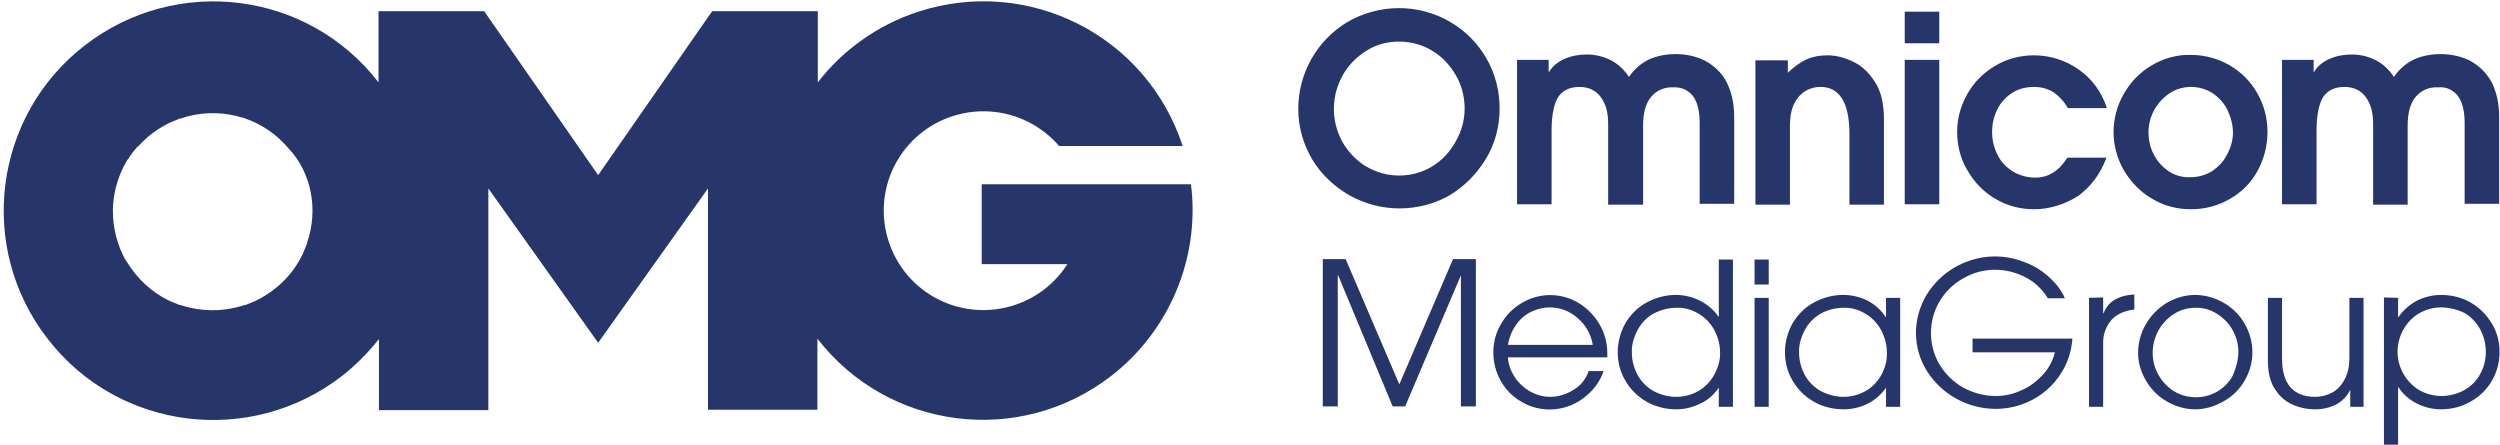 <?xml version="1.0" encoding="UTF-8"?>
<svg width="601px" height="107px" viewBox="0 0 601 107" version="1.1" xmlns="http://www.w3.org/2000/svg" xmlns:xlink="http://www.w3.org/1999/xlink">
    <title>omnicom-media-group-vector-logo</title>
    <style>
    .wordmark {
        fill: #26366a;
    }
    @media (prefers-color-scheme: dark) {
        .wordmark {
            fill: #3960a6;
        }
    }
    </style>
    <g id="Page-1" stroke="none" stroke-width="1" fill="none" fill-rule="evenodd">
        <g id="omnicom-media-group-vector-logo" transform="translate(0.89, 0.312)" class="wordmark" fill-rule="nonzero">
            <path d="M72.91,58.088 L72.91,58.288 C72.81,58.488 72.71,58.788 72.61,58.988 C72.61,59.088 72.51,59.288 72.41,59.488 C72.31,59.588 72.31,59.788 72.21,59.988 C72.11,60.188 72.01,60.488 71.91,60.688 C71.91,60.688 71.91,60.788 71.81,60.888 C69.51,65.688 65.61,69.488 60.81,71.888 L60.61,71.988 C60.41,72.088 60.11,72.188 59.91,72.288 L59.41,72.488 L58.91,72.688 C58.71,72.788 58.41,72.888 58.21,72.988 L58.01,72.988 C52.91,74.688 47.51,74.688 42.41,72.988 L42.21,72.988 C42.01,72.888 41.71,72.788 41.51,72.688 L41.01,72.488 L40.51,72.288 C40.31,72.188 40.01,72.088 39.81,71.988 L39.61,71.888 C35.51,69.888 32.11,66.688 29.71,62.788 L29.71,62.788 C29.51,62.488 29.31,62.188 29.11,61.888 L29.01,61.688 C28.91,61.388 28.71,61.188 28.61,60.888 C26.81,57.088 26.01,52.888 26.31,48.688 C26.61,45.088 27.71,41.588 29.51,38.488 C29.61,38.288 29.81,37.988 30.01,37.788 C30.21,37.588 30.21,37.388 30.31,37.288 L30.61,36.888 C30.91,36.388 31.31,35.988 31.61,35.588 L31.81,35.388 C32.01,35.088 32.21,34.888 32.51,34.688 L32.51,34.688 C34.51,32.488 36.91,30.688 39.71,29.288 L39.91,29.188 C40.11,29.088 40.41,28.988 40.61,28.888 L41.11,28.688 C41.21,28.688 41.41,28.588 41.61,28.488 C41.81,28.388 42.11,28.288 42.31,28.188 L42.51,28.188 C46.81,26.688 51.51,26.488 56.01,27.588 L56.01,27.588 C56.41,27.688 56.71,27.788 57.01,27.888 L57.21,27.888 C57.51,27.988 57.81,28.088 58.11,28.188 C62.11,29.588 65.61,31.988 68.41,35.288 C74.01,41.188 75.71,50.088 72.91,58.088 Z M285.41,43.988 L235.11,43.988 L235.11,63.188 L255.71,63.188 C248.61,74.288 233.81,77.588 222.61,70.488 C211.51,63.388 208.21,48.588 215.31,37.488 C222.41,26.388 237.21,23.088 248.41,30.188 C250.41,31.488 252.21,32.988 253.71,34.788 L283.41,34.788 C274.81,8.288 246.41,-6.112 219.91,2.488 C210.31,5.588 201.81,11.588 195.71,19.488 L195.71,2.388 L170.31,2.388 L142.91,41.788 L115.51,2.388 L90.11,2.388 L90.11,19.488 C73.11,-2.512 41.51,-6.412 19.51,10.588 C-2.49,27.588 -6.49,59.288 10.61,81.188 C27.61,103.188 59.31,107.088 81.31,90.088 C84.61,87.488 87.61,84.488 90.21,81.188 L90.21,98.288 L116.51,98.288 L116.51,44.988 L142.91,82.088 L169.31,44.988 L169.31,98.188 L195.61,98.188 L195.61,81.088 C212.61,103.088 244.21,107.088 266.21,90.088 C278.51,80.588 285.81,65.788 285.81,50.188 C285.81,48.188 285.71,46.088 285.41,43.988 Z M351.21,25.788 C351.21,22.988 350.51,20.188 349.11,17.788 C347.71,15.388 345.81,13.288 343.41,11.888 C341.01,10.388 338.21,9.688 335.41,9.688 C332.61,9.688 329.91,10.388 327.61,11.888 C319.91,16.588 317.51,26.588 322.11,34.288 C323.51,36.488 325.31,38.388 327.51,39.688 C329.91,41.088 332.61,41.888 335.41,41.888 C338.21,41.888 341.01,41.188 343.41,39.688 C345.71,38.288 347.71,36.188 349.01,33.788 C350.51,31.188 351.21,28.488 351.21,25.788 Z M335.51,49.788 C331.31,49.788 327.21,48.688 323.61,46.688 C319.91,44.588 316.81,41.688 314.61,38.088 C312.41,34.388 311.21,30.188 311.21,25.888 C311.21,17.288 315.71,9.388 323.01,4.988 C330.61,0.588 340.01,0.488 347.61,4.888 C355.11,9.188 359.71,17.188 359.61,25.888 C359.61,30.088 358.51,34.288 356.31,37.888 C354.11,41.488 351.21,44.488 347.51,46.688 C344.01,48.688 339.81,49.788 335.51,49.788 Z M406.11,22.788 C407.21,24.288 407.71,26.488 407.71,29.288 L407.71,48.688 L416.01,48.688 L416.01,27.788 C416.01,24.388 415.31,21.588 414.11,19.288 C413.01,17.188 411.21,15.488 409.01,14.288 C406.81,13.188 404.41,12.688 401.91,12.688 C399.71,12.688 397.51,13.088 395.51,13.988 C393.61,14.888 391.91,16.388 390.71,18.188 C389.61,16.488 388.11,15.088 386.41,14.188 C384.61,13.288 382.71,12.788 380.61,12.788 C378.71,12.788 376.91,13.088 375.11,13.888 C373.61,14.588 372.31,15.588 371.51,16.988 L371.41,16.988 L371.41,14.088 L363.81,14.088 L363.81,48.788 L372.11,48.788 L372.11,31.088 C372.11,27.288 372.71,24.588 373.71,22.988 C374.81,21.388 376.51,20.588 378.81,20.588 C381.01,20.588 382.71,21.388 383.91,22.988 C385.11,24.588 385.71,26.688 385.71,29.388 L385.71,48.888 L394.11,48.888 L394.11,29.888 C394.11,26.688 394.81,24.388 396.11,22.888 C397.41,21.388 399.31,20.588 401.31,20.688 C403.31,20.588 404.91,21.288 406.11,22.788 Z M443.71,31.388 L443.71,48.888 L452.01,48.888 L452.01,28.388 C452.01,24.588 451.31,21.488 449.71,19.188 C448.21,16.888 446.41,15.288 444.31,14.388 C442.41,13.488 440.41,12.988 438.41,12.988 C436.61,12.988 434.91,13.288 433.31,13.988 C431.71,14.788 430.21,15.888 428.91,17.188 L428.91,14.188 L421.11,14.188 L421.11,48.888 L429.41,48.888 L429.41,29.888 C429.41,27.588 429.81,25.688 430.61,24.288 C431.21,23.088 432.21,22.088 433.41,21.388 C434.41,20.888 435.51,20.588 436.61,20.588 C441.21,20.488 443.61,24.188 443.71,31.388 Z M465.31,14.088 L465.31,48.788 L457.01,48.788 L457.01,14.088 L465.31,14.088 Z M465.31,2.488 L465.31,10.088 L457.01,10.088 L457.01,2.488 L465.31,2.488 Z M498.71,46.788 C501.71,44.588 504.01,41.588 505.51,37.588 L496.11,37.588 C494.11,40.788 491.51,42.388 488.41,42.388 C486.51,42.388 484.71,41.888 483.11,40.988 C481.51,39.988 480.21,38.688 479.41,37.088 C478.51,35.388 478.01,33.488 478.01,31.488 C478.01,29.488 478.41,27.688 479.31,25.888 C480.11,24.288 481.41,22.888 482.91,21.988 C484.41,20.988 486.31,20.588 488.11,20.588 C489.71,20.588 491.41,20.988 492.81,21.888 C494.21,22.888 495.41,24.188 496.21,25.688 L505.61,25.688 C504.41,21.888 502.01,18.588 498.81,16.388 C495.71,14.188 491.91,12.988 488.11,12.988 C484.81,12.988 481.61,13.788 478.81,15.488 C476.01,17.088 473.71,19.388 472.11,22.188 C470.51,24.988 469.61,28.088 469.61,31.388 C469.61,34.688 470.41,37.888 472.11,40.688 C473.71,43.488 476.01,45.888 478.81,47.488 C481.61,49.188 484.81,49.988 488.11,49.988 C491.71,49.988 495.41,48.888 498.71,46.788 Z M535.91,31.588 C535.91,29.688 535.41,27.888 534.61,26.188 C533.81,24.488 532.51,23.088 531.01,22.088 C529.51,21.088 527.61,20.588 525.81,20.588 C524.01,20.588 522.21,21.088 520.71,22.088 C519.21,23.088 517.91,24.488 517.01,26.088 C516.11,27.688 515.61,29.588 515.61,31.488 C515.61,33.388 516.01,35.188 516.91,36.888 C517.71,38.488 519.01,39.888 520.51,40.888 C522.01,41.888 523.91,42.388 525.71,42.288 C527.51,42.288 529.31,41.788 530.81,40.888 C532.31,39.888 533.61,38.588 534.41,36.988 C535.41,35.188 535.91,33.388 535.91,31.588 Z M507.21,31.488 C507.21,28.288 508.01,25.088 509.71,22.188 C511.31,19.388 513.61,16.988 516.41,15.388 C519.21,13.688 522.51,12.788 525.81,12.888 C532.41,12.888 538.61,16.388 541.81,22.188 C543.41,24.988 544.21,28.188 544.21,31.388 C544.21,34.688 543.41,37.888 541.81,40.788 C540.31,43.588 538.01,45.888 535.21,47.488 C532.31,49.188 529.11,49.988 525.81,49.988 C522.51,49.988 519.31,49.188 516.51,47.488 C513.71,45.888 511.41,43.488 509.71,40.688 C508.11,37.888 507.21,34.688 507.21,31.488 Z M590.01,22.788 C591.11,24.288 591.61,26.488 591.61,29.288 L591.61,48.688 L599.91,48.688 L599.91,27.788 C599.91,24.388 599.21,21.588 598.01,19.288 C596.81,17.188 595.11,15.488 592.91,14.288 C590.71,13.188 588.31,12.688 585.81,12.688 C583.61,12.688 581.41,13.088 579.41,13.988 C577.51,14.888 575.81,16.388 574.61,18.188 C573.51,16.488 572.01,15.088 570.31,14.188 C568.51,13.288 566.61,12.788 564.51,12.788 C562.61,12.788 560.81,13.088 559.01,13.888 C557.51,14.588 556.21,15.588 555.41,16.988 L555.31,16.988 L555.31,14.088 L547.71,14.088 L547.71,48.788 L556.01,48.788 L556.01,31.088 C556.01,27.288 556.61,24.588 557.61,22.988 C558.71,21.388 560.41,20.588 562.71,20.588 C564.91,20.588 566.61,21.388 567.81,22.988 C569.01,24.588 569.61,26.688 569.61,29.388 L569.61,48.888 L577.91,48.888 L577.91,29.888 C577.91,26.688 578.61,24.388 579.91,22.888 C581.21,21.388 583.11,20.588 585.11,20.688 C587.21,20.488 588.81,21.288 590.01,22.788 Z M350.31,65.888 L350.31,97.388 L353.91,97.388 L353.91,61.988 L348.41,61.988 L335.51,92.088 L322.61,61.988 L317.11,61.988 L317.11,97.388 L320.71,97.388 L320.71,65.888 L320.81,65.888 L333.91,97.388 L336.91,97.388 L350.31,65.888 L350.31,65.888 Z M371.71,73.588 C370.11,73.588 368.51,73.988 367.11,74.688 C365.71,75.388 364.41,76.488 363.51,77.888 C362.51,79.288 361.91,80.888 361.61,82.588 L382.01,82.588 C381.61,80.088 380.31,77.788 378.41,76.188 C376.51,74.488 374.21,73.588 371.71,73.588 Z M371.71,95.088 C373.71,95.088 375.71,94.488 377.41,93.388 C379.11,92.388 380.41,90.788 381.01,88.888 L384.61,88.888 C383.71,91.588 381.91,93.888 379.51,95.588 C375.21,98.688 369.41,98.988 364.91,96.288 C360.61,93.888 358.11,89.288 358.11,84.388 C358.11,81.988 358.71,79.588 360.01,77.488 C361.21,75.388 362.91,73.688 365.01,72.488 C369.21,69.988 374.51,69.988 378.71,72.588 C380.81,73.888 382.51,75.688 383.71,77.788 C384.91,79.888 385.51,82.188 385.51,84.588 L385.51,85.588 L361.61,85.588 C361.71,87.288 362.31,88.888 363.21,90.288 C364.11,91.688 365.41,92.888 366.91,93.788 C368.41,94.588 370.01,95.088 371.71,95.088 Z M412.61,84.388 C412.61,82.488 412.11,80.688 411.21,78.988 C410.31,77.388 409.01,75.988 407.41,75.088 C405.81,74.088 403.91,73.588 402.11,73.688 C400.21,73.688 398.31,74.188 396.61,75.088 C395.01,75.988 393.71,77.288 392.81,78.988 C391.91,80.688 391.31,82.588 391.41,84.488 C391.41,86.388 391.91,88.188 392.81,89.888 C393.71,91.488 395.01,92.788 396.61,93.688 C398.31,94.588 400.21,95.088 402.11,95.088 C404.01,95.088 405.81,94.588 407.41,93.688 C409.01,92.788 410.31,91.388 411.21,89.788 C412.11,88.088 412.71,86.288 412.61,84.388 Z M412.31,92.888 C411.21,94.488 409.71,95.888 407.91,96.688 C406.11,97.588 404.11,98.088 402.11,98.088 C399.61,98.088 397.11,97.488 395.01,96.288 C392.91,95.088 391.11,93.388 389.91,91.288 C388.61,89.188 388.01,86.788 388.01,84.288 C388.01,81.888 388.71,79.388 389.91,77.288 C391.21,75.188 392.91,73.488 395.01,72.388 C397.21,71.188 399.61,70.588 402.01,70.588 C404.01,70.588 406.01,71.088 407.81,71.988 C409.61,72.888 411.11,74.188 412.21,75.788 L412.31,75.788 L412.31,62.088 L415.71,62.088 L415.71,97.488 L412.31,97.488 L412.31,92.888 L412.31,92.888 Z M424.31,71.288 L424.31,97.488 L420.91,97.488 L420.91,71.288 L424.31,71.288 Z M424.31,62.088 L424.31,68.088 L420.91,68.088 L420.91,62.088 L424.31,62.088 Z M452.71,84.388 C452.71,82.488 452.21,80.688 451.31,78.988 C450.41,77.388 449.11,75.988 447.51,75.088 C445.91,74.088 444.01,73.588 442.21,73.688 C440.31,73.688 438.41,74.188 436.81,75.088 C435.21,75.988 433.91,77.288 433.01,78.988 C432.11,80.688 431.51,82.588 431.61,84.488 C431.61,86.388 432.11,88.188 433.01,89.888 C433.91,91.488 435.21,92.788 436.81,93.688 C438.51,94.588 440.41,95.088 442.31,95.088 C444.21,95.088 446.01,94.588 447.61,93.688 C449.21,92.788 450.51,91.388 451.41,89.788 C452.31,88.088 452.81,86.288 452.71,84.388 Z M452.51,92.888 C451.41,94.488 449.91,95.788 448.21,96.688 C446.41,97.588 444.41,98.088 442.31,98.088 C439.81,98.088 437.31,97.488 435.21,96.288 C433.11,95.088 431.31,93.388 430.11,91.288 C428.81,89.188 428.21,86.788 428.21,84.288 C428.21,81.888 428.91,79.388 430.11,77.288 C431.41,75.188 433.11,73.488 435.21,72.388 C437.41,71.188 439.81,70.588 442.21,70.588 C444.31,70.588 446.31,71.088 448.11,71.988 C449.81,72.888 451.31,74.188 452.41,75.888 L452.51,75.888 L452.51,71.288 L455.91,71.288 L455.91,97.488 L452.51,97.488 L452.51,92.888 L452.51,92.888 Z M473.31,81.188 L473.31,84.388 L493.11,84.388 C492.61,86.388 491.61,88.288 490.21,89.788 C488.71,91.388 487.01,92.688 485.11,93.488 C483.21,94.388 481.11,94.888 478.91,94.888 C476.21,94.888 473.51,94.188 471.11,92.888 C468.81,91.588 466.81,89.688 465.41,87.388 C462.61,82.688 462.61,76.788 465.41,72.088 C466.81,69.788 468.71,67.888 471.11,66.588 C475.71,63.888 481.41,63.888 486.11,66.388 C488.31,67.488 490.11,69.288 491.41,71.388 L495.51,71.388 C494.71,69.488 493.41,67.888 491.91,66.488 C490.21,64.888 488.21,63.588 486.01,62.788 C477.31,59.188 467.31,62.488 462.31,70.488 C460.61,73.288 459.71,76.488 459.71,79.688 C459.71,82.988 460.61,86.188 462.41,88.988 C466.01,94.588 472.11,97.888 478.71,97.988 C481.81,97.988 484.91,97.288 487.71,95.788 C490.41,94.388 492.81,92.188 494.41,89.688 C496.11,87.188 497.11,84.188 497.31,81.088 L473.31,81.088 L473.31,81.188 Z M501.31,71.288 L501.31,97.488 L504.71,97.488 L504.71,81.988 C504.71,79.988 505.41,78.088 506.71,76.588 C508.01,75.188 509.81,74.388 512.21,74.088 L512.21,74.088 L512.21,70.488 C510.11,70.588 508.61,71.088 507.41,71.788 C506.21,72.488 505.31,73.688 504.81,74.988 L504.71,74.988 L504.71,71.188 L501.31,71.288 Z M537.21,84.188 C537.21,82.388 536.71,80.588 535.81,78.988 C534.91,77.388 533.61,76.088 532.01,75.088 C530.41,74.088 528.61,73.588 526.81,73.688 C525.01,73.688 523.21,74.188 521.71,75.188 C518.51,77.188 516.61,80.788 516.61,84.588 C516.61,88.288 518.61,91.788 521.81,93.788 C523.31,94.688 525.21,95.188 527.01,95.188 C528.91,95.188 530.61,94.688 532.21,93.788 C533.81,92.788 535.11,91.488 535.91,89.888 C536.71,87.988 537.21,86.088 537.21,84.188 Z M513.11,84.588 C513.11,82.188 513.71,79.688 515.01,77.588 C516.21,75.488 517.91,73.788 520.01,72.488 C522.11,71.288 524.41,70.588 526.81,70.588 C529.21,70.588 531.61,71.288 533.71,72.488 C535.81,73.688 537.51,75.388 538.71,77.488 C541.21,81.788 541.21,86.988 538.71,91.188 C537.51,93.288 535.81,94.988 533.61,96.188 C531.51,97.388 529.21,98.088 526.81,98.088 C524.41,98.088 522.11,97.388 520.01,96.188 C517.91,94.988 516.21,93.288 515.01,91.188 C513.81,89.188 513.11,86.888 513.11,84.588 Z M564.11,93.388 L564.11,97.488 L567.31,97.488 L567.31,71.288 L563.91,71.288 L563.91,85.688 C563.91,87.488 563.61,89.288 562.81,90.788 C562.11,92.188 561.11,93.288 559.91,93.988 C558.61,94.688 557.21,95.088 555.71,95.088 C550.41,95.088 547.71,91.988 547.71,85.888 L547.71,71.288 L544.31,71.288 L544.31,86.288 C544.31,89.088 544.81,91.388 545.91,93.088 C546.91,94.688 548.31,96.088 550.11,96.888 C551.81,97.688 553.71,98.088 555.71,98.088 C557.51,98.088 559.21,97.688 560.81,96.888 C562.21,96.088 563.41,94.888 564.11,93.388 L564.11,93.388 Z M585.91,73.588 C584.11,73.588 582.31,74.088 580.71,74.988 C579.11,75.888 577.81,77.288 576.91,78.888 C575.01,82.188 575.01,86.288 576.91,89.588 C577.81,91.188 579.11,92.488 580.71,93.488 C582.31,94.388 584.21,94.888 586.01,94.888 C587.91,94.888 589.81,94.388 591.51,93.488 C593.11,92.588 594.41,91.288 595.31,89.688 C596.21,88.088 596.71,86.188 596.71,84.288 C596.71,82.388 596.21,80.488 595.31,78.788 C594.41,77.188 593.11,75.788 591.51,74.888 C589.81,74.088 587.81,73.588 585.91,73.588 Z M575.61,71.288 L575.61,75.888 L575.71,75.888 C576.81,74.288 578.41,72.888 580.11,71.988 C581.91,71.088 583.91,70.588 585.91,70.588 C588.41,70.588 590.91,71.188 593.01,72.388 C595.11,73.588 596.81,75.288 598.11,77.388 C599.41,79.488 600.01,81.888 600.01,84.288 C600.01,89.288 597.41,93.788 593.11,96.188 C590.91,97.488 588.41,98.088 585.91,98.088 C583.91,98.088 581.91,97.588 580.11,96.688 C578.31,95.788 576.81,94.488 575.71,92.788 L575.61,92.788 L575.61,106.588 L572.21,106.588 L572.21,71.188 L575.61,71.288 L575.61,71.288 Z" id="Shape"></path>
        </g>
    </g>
</svg>